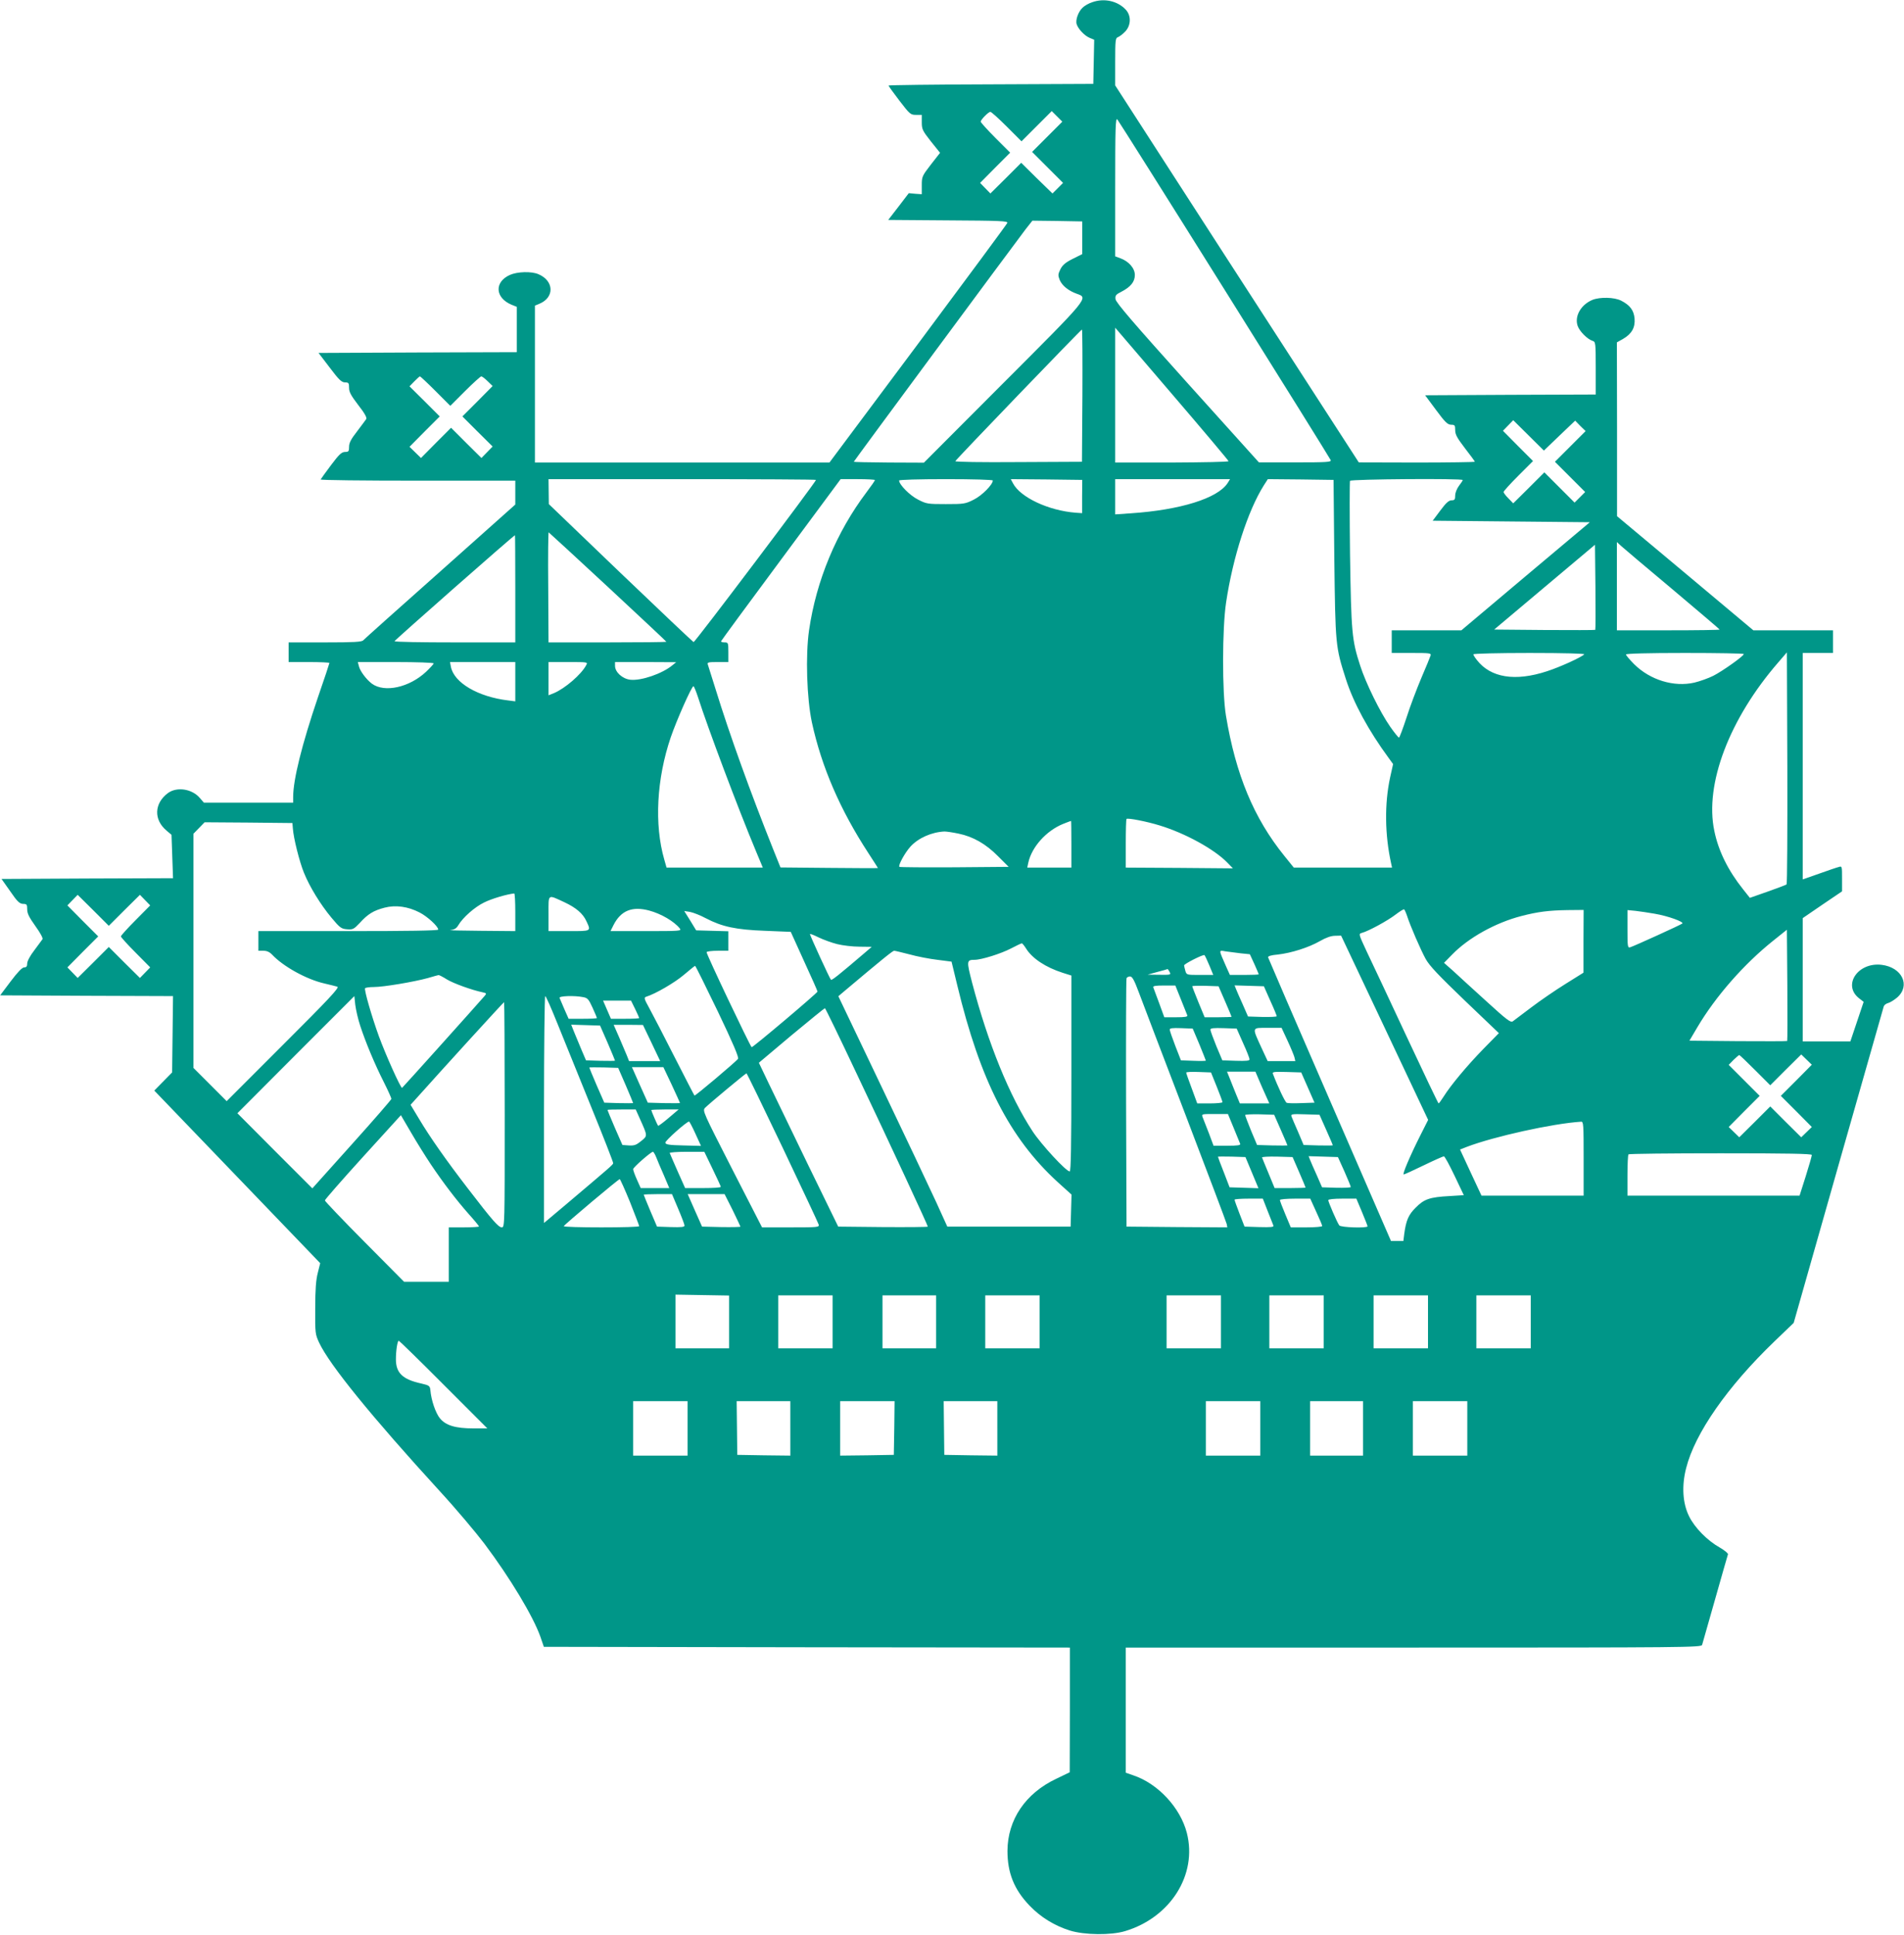 <?xml version="1.0" standalone="no"?>
<!DOCTYPE svg PUBLIC "-//W3C//DTD SVG 20010904//EN"
 "http://www.w3.org/TR/2001/REC-SVG-20010904/DTD/svg10.dtd">
<svg version="1.0" xmlns="http://www.w3.org/2000/svg"
 width="1260pt" height="1280pt" viewBox="0 0 1260 1280"
 preserveAspectRatio="xMidYMid meet">
<g transform="translate(0,1280) scale(0.1,-0.1)"
fill="#009688" stroke="none">
<path d="M7227 12785 c-22 -7 -50 -23 -63 -36 -28 -26 -48 -81 -39 -109 10
-32 52 -76 85 -90 l31 -13 -3 -146 -3 -146 -677 -3 c-373 -1 -678 -5 -678 -8
0 -3 32 -48 72 -100 69 -90 74 -94 110 -94 l38 0 0 -49 c0 -46 5 -56 60 -126
l61 -76 -61 -78 c-58 -75 -60 -80 -60 -137 l0 -59 -43 3 -43 4 -68 -89 -68
-88 397 -3 c346 -2 396 -4 391 -17 -3 -8 -269 -368 -591 -800 l-586 -785 -975
0 -974 0 0 519 0 519 29 12 c102 42 98 152 -6 196 -46 20 -140 17 -189 -5
-104 -47 -98 -151 11 -197 l35 -14 0 -150 0 -150 -656 -2 -656 -3 74 -97 c61
-81 78 -97 101 -98 24 0 27 -4 27 -36 0 -28 13 -51 61 -114 41 -52 58 -83 53
-92 -5 -7 -32 -44 -61 -82 -40 -51 -53 -76 -53 -102 0 -30 -3 -34 -27 -34 -23
-1 -39 -16 -93 -88 -36 -48 -66 -90 -68 -94 -2 -5 287 -8 642 -8 l646 0 0 -79
0 -79 -497 -443 c-274 -243 -503 -448 -509 -455 -9 -11 -62 -14 -253 -14
l-241 0 0 -65 0 -65 135 0 c74 0 135 -3 135 -6 0 -3 -34 -106 -76 -227 -106
-312 -164 -545 -164 -659 l0 -38 -296 0 -295 0 -26 30 c-51 61 -152 77 -212
33 -91 -68 -95 -176 -9 -248 l33 -28 5 -143 5 -144 -567 -2 -568 -3 58 -82
c47 -69 62 -82 85 -83 24 0 27 -4 27 -36 0 -28 13 -53 55 -112 32 -44 51 -80
46 -86 -4 -6 -29 -39 -54 -73 -28 -36 -47 -72 -47 -87 0 -19 -5 -26 -20 -26
-13 0 -43 -31 -89 -92 l-70 -93 572 -3 572 -2 -3 -253 -3 -252 -59 -60 -59
-60 351 -365 c193 -201 440 -458 549 -571 l198 -206 -16 -64 c-12 -46 -17
-111 -17 -234 -1 -165 0 -172 26 -228 69 -147 347 -489 798 -982 106 -115 238
-272 295 -347 172 -229 323 -481 371 -616 l23 -67 1741 -3 1740 -2 0 -413 -1
-412 -89 -43 c-204 -96 -322 -271 -323 -477 0 -146 44 -256 147 -363 73 -76
164 -132 266 -164 97 -30 272 -32 365 -4 301 90 480 374 409 650 -43 167 -192
327 -355 381 l-49 17 0 414 0 414 1904 0 c1805 0 1905 1 1910 18 3 9 41 145
86 302 44 157 83 290 85 297 2 6 -22 26 -53 44 -84 47 -167 132 -204 207 -43
86 -50 201 -20 318 58 232 274 541 585 840 l127 122 295 1038 c163 572 298
1046 301 1056 3 9 16 19 29 22 14 4 40 20 60 37 90 79 32 200 -104 216 -156
18 -259 -134 -149 -221 l31 -24 -44 -131 -44 -131 -157 0 -158 0 0 408 0 408
130 89 130 88 0 84 c0 83 0 84 -22 77 -13 -3 -71 -23 -130 -44 l-108 -38 0
749 0 749 100 0 100 0 0 75 0 75 -264 0 -263 0 -451 378 -451 377 0 575 -1
575 41 23 c57 33 81 75 76 135 -5 54 -30 88 -89 118 -45 23 -140 25 -190 5
-76 -32 -119 -107 -98 -171 12 -36 64 -89 99 -100 20 -6 21 -13 21 -181 l0
-174 -564 -2 -565 -3 72 -97 c60 -81 76 -97 100 -98 24 0 27 -3 27 -36 0 -29
13 -52 65 -120 36 -46 65 -86 65 -89 0 -2 -173 -5 -384 -5 l-384 1 -480 742
c-264 408 -627 969 -806 1247 l-326 505 0 157 c0 143 2 157 18 162 10 4 32 20
48 37 39 41 41 105 4 145 -54 58 -143 78 -223 49z m-565 -822 l98 -98 100 100
100 100 35 -35 35 -35 -100 -100 -100 -100 102 -102 103 -103 -35 -35 -35 -35
-104 101 -103 102 -102 -102 -102 -101 -34 35 -34 35 99 100 100 100 -98 98
c-53 53 -97 102 -97 107 0 13 51 65 64 65 6 0 55 -44 108 -97z m1442 -1080
c383 -611 699 -1119 702 -1127 5 -13 -23 -15 -234 -15 l-241 0 -473 525 c-356
396 -474 533 -476 555 -3 24 3 31 39 49 62 32 89 66 89 111 0 44 -40 90 -95
110 l-35 13 0 460 c0 389 2 458 14 446 7 -8 327 -515 710 -1127z m-942 344 l0
-108 -64 -32 c-48 -24 -67 -41 -81 -69 -16 -33 -16 -40 -4 -71 17 -38 58 -71
114 -91 77 -27 80 -23 -491 -594 l-522 -523 -232 1 c-128 1 -232 3 -232 5 0 4
1054 1429 1137 1538 l45 57 165 -2 165 -3 0 -108z m968 -1478 c0 -5 -169 -8
-375 -9 l-375 0 0 446 0 446 375 -438 c206 -240 375 -441 375 -445z m-967 434
l-3 -438 -421 -2 c-247 -2 -419 1 -417 6 4 11 831 870 838 871 3 0 4 -197 3
-437z m-4281 30 l98 -98 98 98 c53 53 102 97 107 97 5 0 24 -14 42 -32 l33
-32 -100 -101 -100 -100 100 -100 100 -99 -37 -38 -37 -38 -101 100 -100 100
-100 -100 -99 -100 -38 37 -38 37 100 101 100 100 -100 100 -100 99 32 33 c18
18 34 33 37 33 3 0 50 -44 103 -97z m7438 -295 l104 99 34 -35 35 -34 -102
-102 -101 -101 100 -100 100 -100 -35 -35 -35 -35 -100 100 -100 100 -103
-103 -103 -102 -32 33 c-18 18 -32 37 -32 42 0 5 44 54 97 107 l98 98 -100
100 -99 100 34 35 34 35 101 -100 102 -101 103 99z m-4920 -293 c0 -13 -802
-1076 -810 -1073 -5 2 -223 208 -484 458 l-474 455 -1 83 -1 82 885 0 c487 0
885 -2 885 -5z m390 -1 c0 -4 -25 -40 -56 -81 -199 -264 -332 -583 -380 -913
-24 -167 -15 -451 19 -610 64 -294 187 -578 373 -863 35 -54 64 -99 64 -100 0
-1 -145 -1 -322 1 l-323 3 -49 122 c-148 370 -288 757 -381 1059 -25 81 -48
154 -51 162 -5 14 4 16 65 16 l71 0 0 65 c0 63 -1 65 -26 65 -14 0 -24 4 -22
8 2 5 180 248 397 540 l394 532 113 0 c63 0 114 -3 114 -6z m780 -3 c0 -27
-71 -99 -125 -126 -57 -29 -66 -30 -186 -30 -120 0 -128 1 -184 30 -54 27
-125 99 -125 126 0 5 127 9 310 9 183 0 310 -4 310 -9z m591 -106 l0 -110 -43
3 c-180 14 -366 102 -414 194 l-15 28 236 -2 237 -3 -1 -110z m963 89 c-66
-101 -313 -178 -641 -200 l-103 -7 0 117 0 116 380 0 380 0 -16 -26z m706
-499 c7 -574 8 -584 76 -796 51 -160 151 -343 284 -524 l29 -40 -20 -90 c-37
-173 -35 -376 7 -567 l6 -28 -325 0 -325 0 -63 78 c-202 250 -321 537 -386
927 -26 156 -25 579 1 750 45 300 144 606 249 773 l27 42 218 -2 217 -3 5
-520z m850 519 c0 -3 -11 -20 -25 -38 -14 -19 -25 -46 -25 -64 0 -27 -4 -32
-24 -32 -18 0 -37 -17 -74 -67 l-51 -68 520 -5 520 -5 -425 -357 -425 -358
-231 0 -230 0 0 -75 0 -75 131 0 c120 0 131 -1 126 -17 -3 -10 -30 -76 -61
-148 -30 -71 -75 -189 -98 -262 -24 -73 -46 -132 -50 -133 -4 0 -30 32 -58 72
-66 94 -162 289 -199 405 -55 169 -59 218 -67 734 -3 263 -3 482 0 488 7 11
746 17 746 5z m-5656 -708 c212 -197 386 -360 386 -362 0 -2 -175 -4 -390 -4
l-390 0 -2 365 c-2 201 0 364 3 363 3 -2 180 -164 393 -362z m-614 -11 l0
-355 -400 0 c-220 0 -400 3 -399 8 0 6 788 700 797 701 1 1 2 -159 2 -354z
m7658 -4 c171 -144 312 -264 312 -266 0 -3 -153 -5 -340 -5 l-340 0 0 292 0
292 28 -26 c15 -14 168 -143 340 -287z m-511 -268 c-2 -2 -154 -2 -336 -1
l-333 3 334 281 333 280 3 -279 c1 -154 1 -282 -1 -284z m-73 -162 c-20 -20
-160 -84 -247 -112 -210 -69 -373 -43 -464 75 -13 16 -23 33 -23 37 0 5 167 9
372 9 232 0 368 -4 362 -9z m1056 2 c0 -13 -141 -113 -202 -144 -32 -16 -88
-36 -125 -45 -136 -31 -293 17 -399 122 -30 30 -54 59 -54 64 0 6 142 10 390
10 215 0 390 -3 390 -7z m283 -1524 c-5 -4 -61 -25 -126 -48 l-117 -41 -46 58
c-98 123 -162 252 -189 384 -66 310 100 744 424 1117 l56 65 3 -764 c1 -420
-1 -767 -5 -771z m-8953 1462 c0 -4 -23 -29 -50 -55 -112 -105 -276 -140 -359
-79 -37 28 -79 84 -86 116 l-7 27 251 0 c138 0 251 -4 251 -9z m540 -121 l0
-130 -47 6 c-200 24 -358 117 -379 222 l-6 32 216 0 216 0 0 -130z m469 109
c-32 -61 -140 -154 -214 -185 l-35 -14 0 110 0 110 130 0 c131 0 131 0 119
-21z m571 0 c-67 -56 -207 -104 -279 -96 -52 6 -101 50 -101 92 l0 25 203 0
202 -1 -25 -20z m169 -211 c63 -198 266 -738 384 -1020 l45 -108 -319 0 -318
0 -15 53 c-67 232 -51 534 43 810 39 113 138 337 150 337 4 0 17 -33 30 -72z
m3055 -849 c168 -51 362 -157 448 -246 l37 -38 -354 3 -355 2 0 159 c0 87 2
160 5 163 8 8 135 -17 219 -43z m-584 -124 l0 -155 -146 0 -146 0 7 33 c23
104 119 211 230 256 28 11 51 20 53 20 1 1 2 -69 2 -154z m-5152 105 c4 -64
44 -222 73 -293 38 -94 109 -210 183 -299 56 -67 65 -73 103 -76 38 -3 45 1
84 42 53 59 91 82 164 101 73 19 155 8 232 -32 51 -26 123 -92 123 -113 0 -7
-206 -10 -595 -10 l-595 0 0 -65 0 -65 33 0 c23 0 41 -8 58 -26 72 -77 226
-163 344 -190 39 -9 78 -19 88 -22 14 -6 -61 -86 -358 -382 l-375 -375 -110
110 -110 110 0 774 0 775 37 38 37 38 291 -2 290 -3 3 -35z m4405 -35 c97 -20
181 -68 262 -150 l70 -70 -359 -3 c-198 -1 -361 0 -364 3 -10 9 36 93 73 134
52 57 140 96 225 100 14 0 55 -6 93 -14z m-2933 -520 l0 -125 -232 2 c-128 1
-217 3 -197 5 26 3 40 11 52 32 30 51 109 121 172 151 48 24 148 54 198 59 4
1 7 -55 7 -124z m-2587 13 l103 102 34 -35 34 -35 -97 -98 c-53 -53 -97 -102
-97 -107 0 -5 44 -54 97 -107 l97 -98 -34 -35 -34 -35 -103 102 -103 103 -103
-103 -103 -102 -34 35 -34 35 102 103 102 102 -102 102 -102 103 34 35 34 35
103 -102 103 -103 103 103z m2912 53 c77 -36 123 -75 146 -126 31 -67 33 -65
-116 -65 l-135 0 0 116 c0 133 -8 127 105 75z m561 -55 c79 -21 166 -72 203
-119 13 -16 0 -17 -223 -17 l-236 0 20 40 c49 96 123 126 236 96z m5015 -34
c21 -66 90 -225 124 -287 26 -46 86 -109 259 -275 l225 -215 -103 -105 c-108
-111 -215 -239 -262 -314 -16 -25 -31 -46 -34 -46 -3 1 -99 202 -214 448 -115
246 -233 498 -263 560 -52 112 -53 114 -31 120 43 11 173 82 223 121 28 21 53
37 57 35 3 -2 12 -21 19 -42z m1168 -169 l0 -208 -120 -75 c-66 -41 -168 -111
-226 -155 -58 -44 -113 -85 -122 -92 -14 -10 -40 10 -176 134 -88 80 -187 170
-219 200 l-60 53 55 56 c108 111 287 210 458 254 108 28 180 37 304 39 l107 1
-1 -207z m471 182 c88 -15 196 -54 183 -65 -9 -8 -316 -148 -345 -157 -17 -5
-18 5 -18 120 l0 126 53 -5 c28 -3 86 -12 127 -19z m-6279 -30 c107 -56 199
-76 393 -83 l169 -7 88 -194 c49 -106 89 -197 89 -201 0 -9 -431 -373 -436
-368 -14 15 -303 622 -298 629 3 5 36 9 75 9 l69 0 0 65 0 64 -107 3 -106 3
-39 64 -40 64 38 -6 c21 -4 68 -22 105 -42z m7156 -812 c-2 -2 -149 -2 -325
-1 l-322 3 52 88 c121 205 309 419 503 574 l90 72 3 -366 c1 -201 1 -368 -1
-370z m-6287 641 c36 -9 102 -17 147 -17 l82 -1 -42 -36 c-172 -147 -223 -188
-228 -182 -9 9 -139 293 -139 302 0 4 26 -6 58 -22 31 -15 86 -35 122 -44z
m3623 -553 l288 -610 -52 -103 c-69 -137 -120 -258 -110 -258 5 0 64 27 132
60 68 33 129 60 134 60 6 0 37 -58 71 -129 l61 -128 -96 -6 c-129 -7 -167 -20
-222 -76 -48 -47 -64 -85 -76 -173 l-6 -48 -41 0 -41 0 -405 932 c-223 512
-406 937 -408 944 -2 8 18 15 65 19 88 10 203 46 278 89 40 23 74 35 100 35
l40 1 288 -609z m-2373 524 c41 -66 130 -125 243 -161 l57 -18 0 -648 c0 -477
-3 -648 -11 -648 -24 0 -189 179 -246 266 -153 234 -293 577 -400 983 -37 143
-37 151 16 151 46 0 176 41 241 75 36 19 68 34 72 34 3 1 16 -15 28 -34z
m-771 -39 c50 -14 133 -30 185 -36 l93 -12 38 -157 c151 -628 346 -1010 664
-1301 l92 -83 -3 -106 -3 -106 -408 0 -408 0 -75 165 c-42 91 -204 434 -361
762 l-285 597 28 24 c273 230 331 276 341 277 6 0 52 -11 102 -24z m2192 7
l60 -6 30 -65 c16 -36 29 -66 29 -68 0 -2 -43 -4 -96 -4 l-95 0 -26 58 c-49
112 -49 106 -3 98 23 -3 68 -9 101 -13z m-208 -80 l26 -63 -88 0 c-88 0 -89 0
-97 28 -4 15 -8 30 -8 35 -1 10 128 75 135 68 3 -3 18 -34 32 -68z m-3253
-304 c100 -209 141 -305 134 -314 -12 -18 -285 -248 -288 -243 -2 1 -61 116
-131 253 -70 138 -145 283 -167 323 -36 65 -38 73 -21 78 61 19 188 93 248
144 39 33 72 60 75 60 3 0 70 -135 150 -301z m2990 261 c10 -19 8 -20 -67 -19
l-78 1 65 18 c36 9 66 18 67 19 1 0 7 -8 13 -19z m-4782 -50 c43 -26 164 -70
236 -85 25 -5 27 -8 14 -23 -58 -67 -543 -607 -547 -609 -9 -4 -109 219 -154
342 -47 130 -98 306 -91 317 3 4 29 8 58 8 64 0 265 34 356 59 36 11 68 19 72
20 4 1 29 -12 56 -29z m4579 -87 c22 -60 161 -423 308 -808 147 -385 270 -710
273 -723 l4 -22 -333 2 -334 3 -3 815 c-1 448 0 821 3 828 2 6 13 12 23 12 15
0 28 -24 59 -107z m278 -45 c21 -51 39 -99 42 -105 4 -10 -15 -13 -73 -13
l-79 0 -34 93 c-19 50 -36 98 -39 105 -3 9 15 12 71 12 l75 0 37 -92z m292
-12 c24 -55 43 -101 43 -103 0 -1 -40 -3 -89 -3 l-89 0 -41 99 c-22 55 -41
102 -41 106 0 3 39 4 87 3 l87 -3 43 -99z m299 4 c24 -52 43 -99 43 -103 1 -4
-42 -6 -95 -5 l-95 3 -35 80 c-20 44 -40 90 -45 103 l-9 23 97 -3 97 -3 42
-95z m-6022 -167 c35 -107 95 -252 157 -374 27 -54 49 -103 49 -109 0 -5 -118
-141 -262 -301 l-261 -291 -248 248 -248 249 387 388 387 387 6 -57 c4 -32 18
-95 33 -140z m1303 20 c40 -98 139 -344 222 -548 83 -203 150 -375 149 -381
-3 -11 -27 -31 -300 -262 l-158 -133 0 750 c0 413 4 751 8 751 5 0 40 -80 79
-177z m173 170 c28 -5 36 -14 61 -69 16 -35 29 -66 29 -69 0 -3 -42 -5 -94 -5
l-93 0 -28 63 c-15 34 -29 68 -32 75 -6 13 98 17 157 5z m343 -78 c15 -31 27
-58 27 -60 0 -3 -42 -5 -93 -5 l-94 0 -26 60 -26 60 93 0 92 0 27 -55z m-863
-700 c0 -728 0 -745 -19 -745 -22 0 -61 44 -223 255 -144 187 -253 342 -325
463 l-56 93 20 22 c183 205 595 657 599 657 2 0 4 -335 4 -745z m2329 272
c224 -471 471 -1004 471 -1012 0 -3 -134 -4 -297 -3 l-296 3 -200 410 c-109
226 -227 469 -262 542 l-63 132 215 181 c119 99 219 180 222 180 3 0 98 -195
210 -433z m-1648 204 c27 -63 49 -116 49 -118 0 -2 -43 -2 -96 -1 l-96 3 -30
70 c-16 39 -38 92 -49 118 l-19 48 96 -3 95 -3 50 -114z m291 -1 l57 -120
-103 0 -103 0 -15 38 c-9 20 -32 74 -51 120 l-36 82 97 0 97 -1 57 -119z
m3625 -9 c23 -57 43 -106 43 -108 0 -2 -37 -3 -82 -1 l-83 3 -37 95 c-20 52
-37 101 -37 108 -1 10 18 12 76 10 l76 -3 44 -104z m289 9 c24 -52 43 -101 43
-108 1 -10 -21 -12 -90 -10 l-90 3 -40 95 c-21 52 -39 101 -39 108 0 10 21 12
87 10 l87 -3 42 -95z m294 16 c22 -47 42 -96 46 -110 l6 -26 -91 0 -92 0 -40
86 c-65 142 -67 134 41 134 l91 0 39 -84z m3095 -196 l100 -100 102 102 103
102 35 -34 35 -34 -102 -103 -103 -103 103 -103 102 -103 -35 -34 -35 -34
-103 102 -102 102 -102 -102 -103 -102 -35 34 -35 34 102 103 103 103 -103
103 -102 102 32 33 c18 17 35 32 38 32 3 0 50 -45 105 -100z m-7474 -100 c27
-63 49 -116 49 -118 0 -1 -43 -1 -96 0 l-95 3 -50 114 c-27 63 -49 116 -49
118 0 2 43 2 96 1 l95 -3 50 -115z m304 4 c30 -65 55 -119 55 -121 0 -2 -48
-2 -107 -1 l-106 3 -53 118 -52 117 104 0 104 0 55 -116z m3607 -13 c21 -52
38 -98 38 -103 0 -4 -38 -8 -83 -8 l-84 0 -36 98 c-21 55 -37 102 -37 106 0 4
37 6 82 4 l82 -3 38 -94z m276 52 c11 -27 32 -74 46 -105 l26 -58 -98 0 -97 0
-24 58 c-12 31 -32 78 -42 105 l-19 47 94 0 94 0 20 -47z m327 -58 l44 -100
-86 -3 c-48 -2 -92 -1 -98 2 -10 3 -60 109 -91 191 -6 14 6 15 90 13 l97 -3
44 -100z m-3476 -397 c128 -270 236 -499 239 -510 4 -17 -6 -18 -185 -18
l-190 0 -198 386 c-193 378 -197 386 -179 405 28 28 268 228 274 228 3 0 110
-221 239 -491z m-942 185 c49 -109 49 -107 6 -142 -32 -26 -45 -31 -81 -29
l-43 3 -50 114 c-27 63 -49 116 -49 118 0 2 42 3 94 3 l93 0 30 -67z m188 11
c-36 -31 -68 -54 -70 -52 -4 4 -45 98 -45 104 0 2 41 4 91 4 l90 0 -66 -56z
m3739 -66 c21 -51 40 -99 43 -105 4 -10 -17 -13 -85 -13 l-91 0 -31 83 c-18
45 -36 92 -41 105 -8 22 -8 22 79 22 l88 0 38 -92z m312 -13 c24 -55 44 -101
44 -103 0 -1 -45 -1 -101 0 l-100 3 -40 95 c-21 52 -39 99 -39 103 0 4 43 6
96 5 l96 -3 44 -100z m300 1 c24 -54 44 -100 44 -103 0 -2 -43 -2 -96 -1 l-97
3 -36 85 c-21 47 -40 93 -44 103 -6 16 1 18 89 15 l96 -3 44 -99z m-5925 -229
c82 -122 168 -235 251 -329 38 -42 68 -79 68 -82 0 -3 -45 -6 -100 -6 l-100 0
0 -180 0 -180 -148 0 -148 0 -262 264 c-144 145 -262 269 -262 274 0 6 113
135 251 287 l252 277 68 -116 c37 -64 96 -158 130 -209z m1751 203 l37 -81
-117 3 c-95 2 -117 6 -119 18 -2 13 141 140 157 140 3 0 22 -36 42 -80z m5878
-165 l0 -245 -338 0 -338 0 -71 152 -71 153 46 18 c179 68 566 154 755 166 16
1 17 -17 17 -244z m-6137 8 c8 -21 31 -75 51 -120 l35 -83 -95 0 -94 0 -25 56
c-14 31 -25 62 -25 69 0 12 118 115 131 115 4 0 14 -17 22 -37z m372 -75 c30
-62 55 -116 55 -120 0 -5 -53 -8 -118 -8 l-118 0 -50 112 c-27 61 -50 115 -52
120 -2 4 49 8 113 8 l116 0 54 -112z m7275 91 c0 -7 -18 -70 -40 -140 l-41
-129 -569 0 -570 0 0 133 c0 74 3 137 7 140 3 4 278 7 610 7 444 0 603 -3 603
-11z m-3705 -117 l43 -103 -95 3 -96 3 -38 99 c-22 55 -39 101 -39 103 0 2 41
2 91 1 l91 -3 43 -103z m312 4 c24 -55 43 -101 43 -103 0 -1 -46 -3 -102 -3
l-103 0 -40 97 c-22 53 -42 101 -43 105 -2 5 42 7 99 6 l103 -3 43 -99z m300
4 c23 -52 42 -99 42 -103 1 -4 -42 -6 -95 -5 l-95 3 -35 80 c-20 44 -40 90
-45 103 l-9 23 97 -3 97 -3 43 -95z m-4728 -202 c33 -84 61 -156 61 -160 0 -5
-112 -8 -250 -8 -137 0 -250 3 -249 8 0 7 360 310 370 311 3 1 34 -68 68 -151z
m319 -45 c23 -54 42 -104 42 -111 0 -10 -22 -12 -91 -10 l-91 3 -44 103 c-24
57 -44 106 -44 108 0 2 42 4 93 4 l94 0 41 -97z m360 -8 c28 -58 52 -108 52
-110 0 -3 -57 -4 -127 -3 l-127 3 -48 108 -47 107 122 0 122 0 53 -105z m3541
-7 c18 -46 35 -89 38 -96 4 -10 -16 -12 -93 -10 l-98 3 -33 85 c-18 47 -33 88
-33 93 0 4 42 7 93 7 l94 0 32 -82z m321 -4 c22 -47 40 -90 40 -95 0 -5 -47
-9 -104 -9 l-104 0 -36 86 c-20 47 -36 90 -36 95 0 5 45 9 100 9 l101 0 39
-86z m303 -2 c20 -48 37 -91 37 -95 0 -13 -177 -8 -187 6 -13 16 -73 155 -73
167 0 6 38 10 93 10 l93 0 37 -88z m-4188 -727 l0 -175 -177 0 -178 0 0 178 0
177 177 -3 178 -3 0 -174z m685 0 l0 -175 -180 0 -180 0 0 175 0 175 180 0
180 0 0 -175z m685 0 l0 -175 -177 0 -178 0 0 175 0 175 178 0 177 0 0 -175z
m685 0 l0 -175 -180 0 -180 0 0 175 0 175 180 0 180 0 0 -175z m1200 0 l0
-175 -180 0 -180 0 0 175 0 175 180 0 180 0 0 -175z m680 0 l0 -175 -180 0
-180 0 0 175 0 175 180 0 180 0 0 -175z m690 0 l0 -175 -180 0 -180 0 0 175 0
175 180 0 180 0 0 -175z m680 0 l0 -175 -180 0 -180 0 0 175 0 175 180 0 180
0 0 -175z m-7195 -415 l290 -290 -91 0 c-119 0 -184 19 -223 67 -28 34 -58
121 -63 187 -3 27 -8 31 -60 43 -124 27 -168 70 -168 160 0 58 10 123 19 123
3 0 137 -130 296 -290z m1615 -290 l0 -180 -180 0 -180 0 0 180 0 180 180 0
180 0 0 -180z m680 0 l0 -180 -175 2 -176 3 -2 178 -2 177 178 0 177 0 0 -180z
m688 3 l-3 -178 -177 -3 -178 -2 0 180 0 180 180 0 180 0 -2 -177z m682 -3 l0
-180 -175 2 -176 3 -2 178 -2 177 178 0 177 0 0 -180z m1740 0 l0 -180 -180 0
-180 0 0 180 0 180 180 0 180 0 0 -180z m680 0 l0 -180 -175 0 -175 0 0 180 0
180 175 0 175 0 0 -180z m690 0 l0 -180 -180 0 -180 0 0 180 0 180 180 0 180
0 0 -180z"/>
</g>
</svg>
